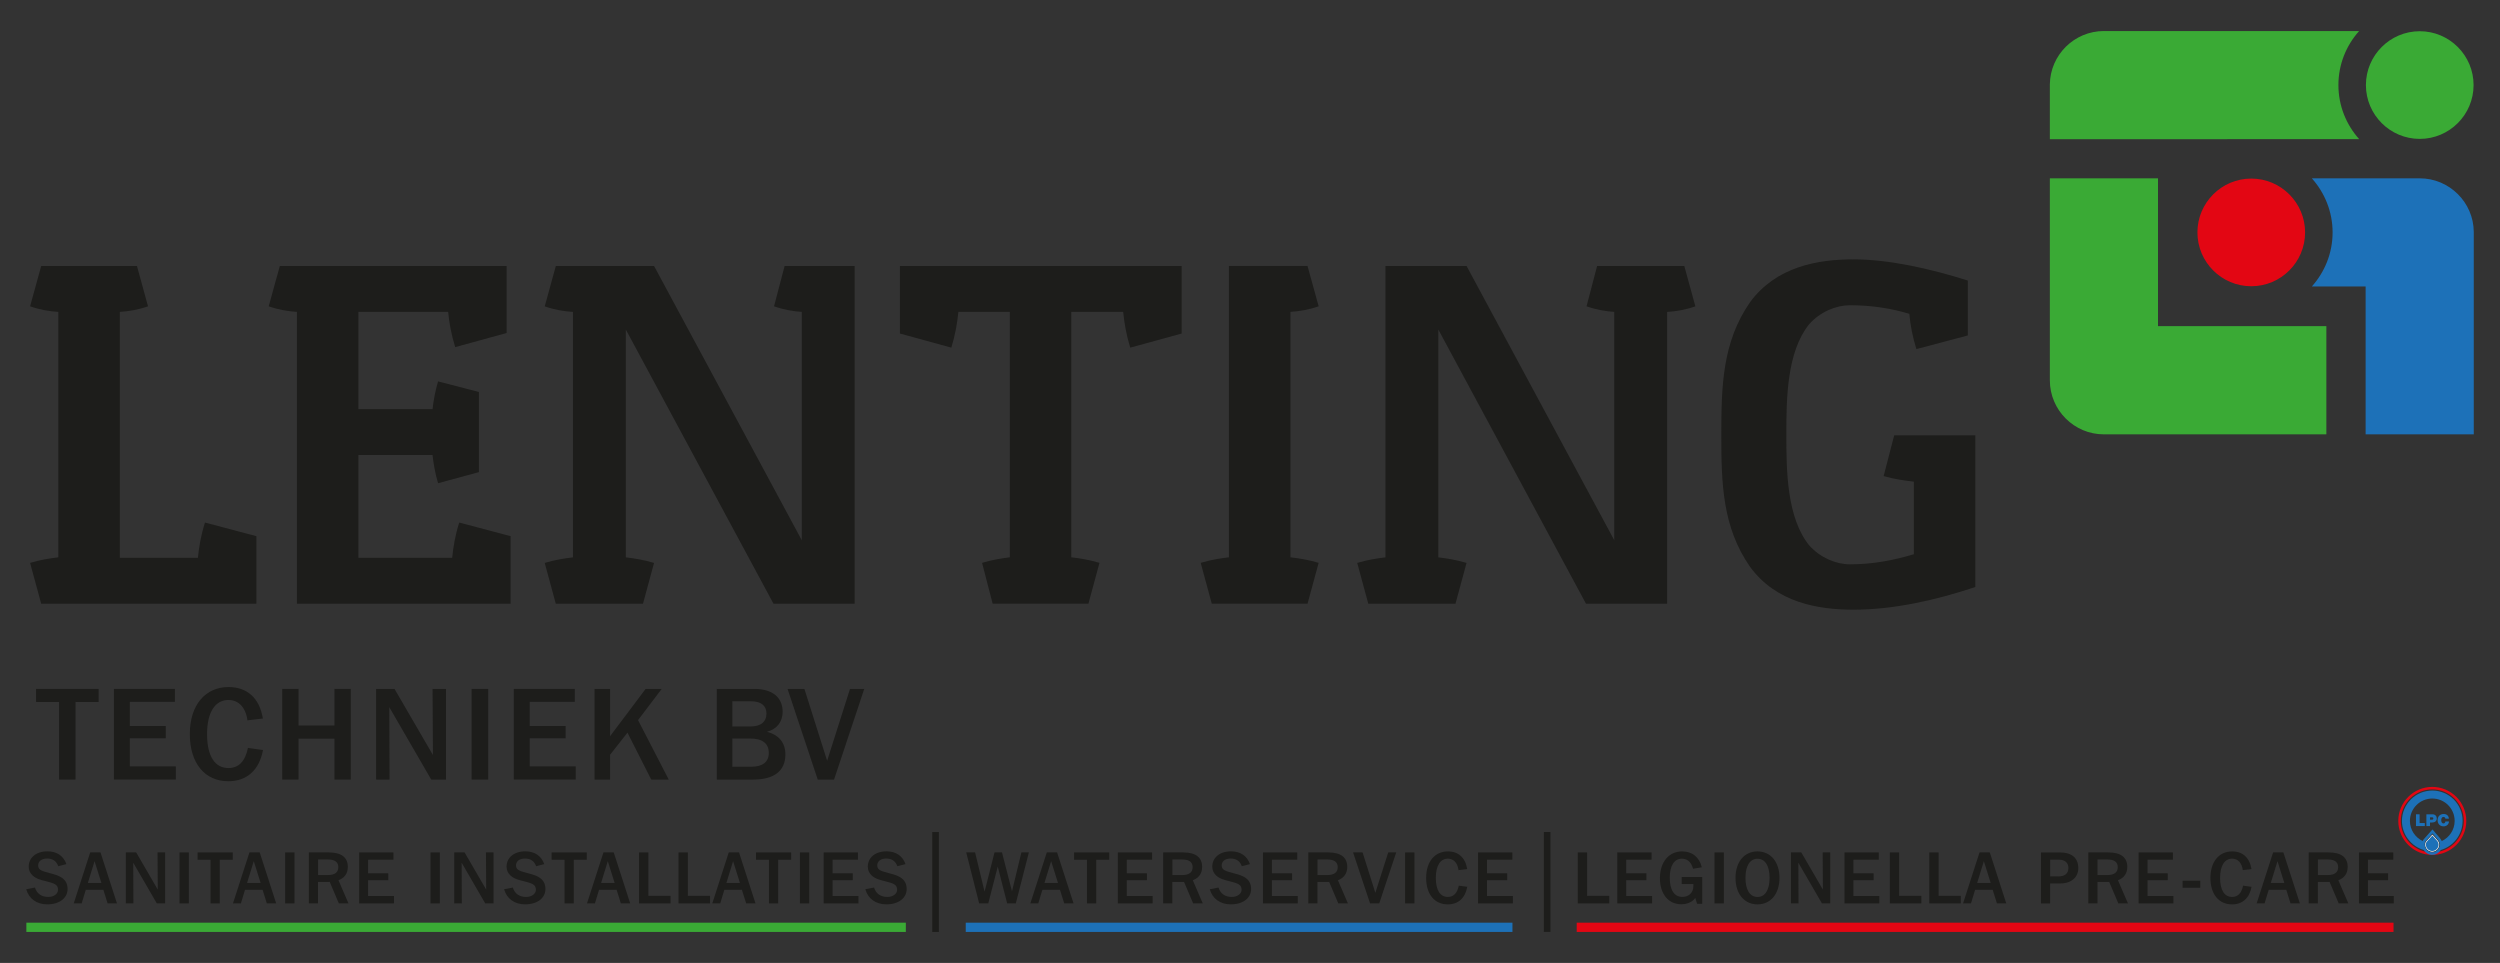 <?xml version="1.0" encoding="UTF-8"?>
<svg id="Laag_2" data-name="Laag 2" xmlns="http://www.w3.org/2000/svg" viewBox="0 0 765.35 294.8">
  <rect x="0" y="0" width="765.35" height="294.8" fill="#333333" stroke="none"/>
  <defs>
    <style>
      .cls-1 {
        fill: #3aaa35;
      }

      .cls-1, .cls-2, .cls-3, .cls-4, .cls-5 {
        stroke-width: 0px;
      }

      .cls-2 {
        fill: none;
      }

      .cls-3, .cls-6 {
        fill: #1d71b8;
      }

      .cls-4 {
        fill: #1d1d1b;
      }

      .cls-5 {
        fill: #e30613;
      }

      .cls-6 {
        stroke: #fff;
        stroke-miterlimit: 10;
        stroke-width: .2px;
      }
    </style>
  </defs>
  <g>
    <rect class="cls-1" x="8.07" y="282.47" width="269.24" height="2.83"/>
    <rect class="cls-3" x="295.65" y="282.47" width="167.37" height="2.83"/>
    <rect class="cls-5" x="482.69" y="282.47" width="250.06" height="2.83"/>
    <g>
      <path class="cls-4" d="M17.84,265.19c-.54-1.55-1.69-2.36-3.42-2.36s-2.74.88-2.74,2.11c0,1.53,1.37,1.75,3.8,2.43,1.42.38,2.7.7,3.82,1.62.92.76,1.39,1.8,1.39,3.17,0,2.68-2.36,4.7-6.23,4.7-3.22,0-5.62-1.73-6.43-4.63l2.68-.52c.54,1.84,1.98,2.88,4.07,2.88,1.76,0,2.99-1.01,2.99-2.18,0-1.71-1.26-1.98-3.69-2.63-1.53-.4-2.95-.67-4.16-1.82-.72-.68-1.13-1.6-1.13-2.63,0-2.72,2.2-4.7,5.74-4.7,2.88,0,4.92,1.39,5.8,3.91l-2.5.65Z"/>
      <path class="cls-4" d="M30.77,260.96l5.04,15.61h-2.86l-1.31-4.16h-5.38l-1.26,4.16h-2.43l5.04-15.61h3.15ZM26.9,270.3h4.14l-2.09-6.66-2.05,6.66Z"/>
      <path class="cls-4" d="M41.69,260.96l6.61,11.38-.07-11.38h2.32v15.61h-2.54l-7.22-12.46.05,12.46h-2.32v-15.61h3.17Z"/>
      <path class="cls-4" d="M57.81,260.96v15.61h-2.86v-15.61h2.86Z"/>
      <path class="cls-4" d="M71.26,260.96v2.25h-3.98v13.36h-2.83v-13.36h-3.96v-2.25h10.77Z"/>
      <path class="cls-4" d="M79.51,260.96l5.04,15.61h-2.86l-1.3-4.16h-5.38l-1.26,4.16h-2.43l5.04-15.61h3.15ZM75.64,270.3h4.14l-2.09-6.66-2.05,6.66Z"/>
      <path class="cls-4" d="M90.16,260.96v15.61h-2.86v-15.61h2.86Z"/>
      <path class="cls-4" d="M100.68,260.96c3.85,0,5.8,1.53,5.8,4.45,0,1.96-.97,3.35-2.86,4.07l3.06,7.08h-2.95l-2.79-6.57h-3.58v6.57h-2.81v-15.61h6.12ZM97.38,267.89h2.97c2.14,0,3.22-.83,3.22-2.41s-1.1-2.36-3.15-2.36h-3.04v4.77Z"/>
      <path class="cls-4" d="M120.45,260.96v2.23h-7.76v4.16h6.18v2.11h-6.18v4.84h7.92v2.27h-10.66v-15.61h10.5Z"/>
      <path class="cls-4" d="M134.65,260.96v15.61h-2.86v-15.61h2.86Z"/>
      <path class="cls-4" d="M142.23,260.96l6.61,11.38-.07-11.38h2.32v15.61h-2.54l-7.22-12.46.05,12.46h-2.32v-15.61h3.17Z"/>
      <path class="cls-4" d="M164.13,265.19c-.54-1.55-1.69-2.36-3.42-2.36s-2.74.88-2.74,2.11c0,1.53,1.37,1.75,3.8,2.43,1.42.38,2.7.7,3.82,1.62.92.76,1.39,1.8,1.39,3.17,0,2.68-2.36,4.7-6.23,4.7-3.22,0-5.62-1.73-6.43-4.63l2.68-.52c.54,1.84,1.98,2.88,4.07,2.88,1.76,0,2.99-1.01,2.99-2.18,0-1.71-1.26-1.98-3.69-2.63-1.53-.4-2.95-.67-4.16-1.82-.72-.68-1.13-1.6-1.13-2.63,0-2.72,2.2-4.7,5.74-4.7,2.88,0,4.92,1.39,5.8,3.91l-2.5.65Z"/>
      <path class="cls-4" d="M179.64,260.96v2.25h-3.98v13.36h-2.83v-13.36h-3.96v-2.25h10.77Z"/>
      <path class="cls-4" d="M187.89,260.96l5.04,15.61h-2.86l-1.3-4.16h-5.38l-1.26,4.16h-2.43l5.04-15.61h3.15ZM184.02,270.3h4.14l-2.09-6.66-2.05,6.66Z"/>
      <path class="cls-4" d="M198.5,260.96v13.29h6.79v2.32h-9.65v-15.61h2.86Z"/>
      <path class="cls-4" d="M210.58,260.96v13.29h6.79v2.32h-9.65v-15.61h2.86Z"/>
      <path class="cls-4" d="M226.25,260.96l5.04,15.61h-2.86l-1.3-4.16h-5.38l-1.26,4.16h-2.43l5.04-15.61h3.15ZM222.38,270.3h4.14l-2.09-6.66-2.05,6.66Z"/>
      <path class="cls-4" d="M242.21,260.96v2.25h-3.98v13.36h-2.83v-13.36h-3.96v-2.25h10.77Z"/>
      <path class="cls-4" d="M247.74,260.96v15.61h-2.86v-15.61h2.86Z"/>
      <path class="cls-4" d="M262.65,260.96v2.23h-7.76v4.16h6.18v2.11h-6.18v4.84h7.92v2.27h-10.66v-15.61h10.5Z"/>
      <path class="cls-4" d="M274.72,265.19c-.54-1.55-1.69-2.36-3.42-2.36s-2.74.88-2.74,2.11c0,1.53,1.37,1.75,3.8,2.43,1.42.38,2.7.7,3.82,1.62.92.76,1.39,1.8,1.39,3.17,0,2.68-2.36,4.7-6.23,4.7-3.22,0-5.62-1.73-6.43-4.63l2.68-.52c.54,1.84,1.98,2.88,4.07,2.88,1.75,0,2.99-1.01,2.99-2.18,0-1.71-1.26-1.98-3.69-2.63-1.53-.4-2.95-.67-4.16-1.82-.72-.68-1.13-1.6-1.13-2.63,0-2.72,2.2-4.7,5.74-4.7,2.88,0,4.92,1.39,5.8,3.91l-2.5.65Z"/>
    </g>
    <g>
      <path class="cls-4" d="M295.8,260.96h2.72l2.9,12.01,3.04-12.01h2.29l3.06,11.9,2.88-11.9h2.29l-4,15.61h-2.65l-2.88-11.27-2.9,11.27h-2.79l-3.96-15.61Z"/>
      <path class="cls-4" d="M323.62,260.96l5.04,15.61h-2.86l-1.3-4.16h-5.38l-1.26,4.16h-2.43l5.04-15.61h3.15ZM319.75,270.3h4.14l-2.09-6.66-2.05,6.66Z"/>
      <path class="cls-4" d="M339.58,260.96v2.25h-3.98v13.36h-2.83v-13.36h-3.96v-2.25h10.77Z"/>
      <path class="cls-4" d="M352.71,260.96v2.23h-7.76v4.16h6.18v2.11h-6.18v4.84h7.92v2.27h-10.66v-15.61h10.5Z"/>
      <path class="cls-4" d="M362.22,260.96c3.85,0,5.8,1.53,5.8,4.45,0,1.96-.97,3.35-2.86,4.07l3.06,7.08h-2.95l-2.79-6.57h-3.58v6.57h-2.81v-15.61h6.12ZM358.92,267.89h2.97c2.14,0,3.22-.83,3.22-2.41s-1.1-2.36-3.15-2.36h-3.04v4.77Z"/>
      <path class="cls-4" d="M380.17,265.19c-.54-1.55-1.69-2.36-3.42-2.36s-2.74.88-2.74,2.11c0,1.53,1.37,1.75,3.8,2.43,1.42.38,2.7.7,3.82,1.62.92.76,1.39,1.8,1.39,3.17,0,2.68-2.36,4.7-6.23,4.7-3.22,0-5.62-1.73-6.43-4.63l2.68-.52c.54,1.84,1.98,2.88,4.07,2.88,1.75,0,2.99-1.01,2.99-2.18,0-1.71-1.26-1.98-3.69-2.63-1.53-.4-2.95-.67-4.16-1.82-.72-.68-1.12-1.6-1.12-2.63,0-2.72,2.2-4.7,5.73-4.7,2.88,0,4.93,1.39,5.8,3.91l-2.5.65Z"/>
      <path class="cls-4" d="M397.14,260.96v2.23h-7.76v4.16h6.18v2.11h-6.18v4.84h7.92v2.27h-10.66v-15.61h10.5Z"/>
      <path class="cls-4" d="M406.65,260.96c3.85,0,5.8,1.53,5.8,4.45,0,1.96-.97,3.35-2.86,4.07l3.06,7.08h-2.95l-2.79-6.57h-3.58v6.57h-2.81v-15.61h6.12ZM403.34,267.89h2.97c2.14,0,3.22-.83,3.22-2.41s-1.1-2.36-3.15-2.36h-3.04v4.77Z"/>
      <path class="cls-4" d="M414.24,260.96h2.9l3.91,12.37,3.94-12.37h2.45l-5.2,15.61h-2.81l-5.2-15.61Z"/>
      <path class="cls-4" d="M433.02,260.96v15.61h-2.86v-15.61h2.86Z"/>
      <path class="cls-4" d="M446.51,266.38c-.29-2.25-1.55-3.51-3.26-3.51-2.27,0-3.69,2.07-3.69,5.89s1.37,5.83,3.69,5.83c1.75,0,2.88-1.17,3.35-3.46l2.59.36c-.63,3.46-2.79,5.38-5.96,5.38-4.03,0-6.63-3.06-6.63-8.12s2.72-8.1,6.66-8.1c3.22,0,5.35,1.91,5.91,5.42l-2.65.31Z"/>
      <path class="cls-4" d="M462.99,260.96v2.23h-7.76v4.16h6.18v2.11h-6.18v4.84h7.92v2.27h-10.66v-15.61h10.5Z"/>
    </g>
    <g>
      <path class="cls-4" d="M485.88,260.96v13.29h6.79v2.32h-9.65v-15.61h2.86Z"/>
      <path class="cls-4" d="M505.61,260.96v2.23h-7.76v4.16h6.18v2.11h-6.18v4.84h7.92v2.27h-10.66v-15.61h10.5Z"/>
      <path class="cls-4" d="M518.31,265.96c-.54-2.02-1.73-3.08-3.42-3.08-2.29,0-3.71,2.05-3.71,5.83s1.37,5.87,3.87,5.87c1.96,0,3.33-1.33,3.35-3.17l.02-.76h-3.58v-2.16h6.28v8.21h-1.57l-.56-1.8c-.85,1.21-2.41,1.93-4.3,1.93-3.87,0-6.52-3.08-6.52-7.99s2.74-8.19,6.77-8.19c3.1,0,5.29,1.73,6.05,4.86l-2.68.45Z"/>
      <path class="cls-4" d="M527.75,260.96v15.61h-2.86v-15.61h2.86Z"/>
      <path class="cls-4" d="M544.77,268.75c0,4.97-2.77,8.12-6.73,8.12s-6.73-3.13-6.73-8.12,2.77-8.1,6.73-8.1,6.73,3.13,6.73,8.1ZM534.36,268.75c0,3.78,1.42,5.85,3.69,5.85s3.69-2.09,3.69-5.85-1.42-5.85-3.69-5.85-3.69,2.07-3.69,5.85Z"/>
      <path class="cls-4" d="M551.45,260.96l6.61,11.38-.07-11.38h2.32v15.61h-2.54l-7.22-12.46.05,12.46h-2.32v-15.61h3.17Z"/>
      <path class="cls-4" d="M575.17,260.96v2.23h-7.76v4.16h6.18v2.11h-6.18v4.84h7.92v2.27h-10.66v-15.61h10.5Z"/>
      <path class="cls-4" d="M581.41,260.96v13.29h6.79v2.32h-9.65v-15.61h2.86Z"/>
      <path class="cls-4" d="M593.49,260.96v13.29h6.79v2.32h-9.65v-15.61h2.86Z"/>
      <path class="cls-4" d="M609.16,260.96l5.04,15.61h-2.86l-1.3-4.16h-5.38l-1.26,4.16h-2.43l5.04-15.61h3.15ZM605.29,270.3h4.14l-2.09-6.66-2.05,6.66Z"/>
      <path class="cls-4" d="M630.54,260.96c3.76,0,5.71,1.71,5.71,4.84,0,2.7-2.07,4.66-5.49,4.66h-3.13v6.12h-2.81v-15.61h5.71ZM627.64,268.3h2.5c2.02,0,3.08-.9,3.08-2.61,0-1.51-1.03-2.5-2.88-2.5h-2.7v5.1Z"/>
      <path class="cls-4" d="M645.45,260.96c3.85,0,5.8,1.53,5.8,4.45,0,1.96-.97,3.35-2.86,4.07l3.06,7.08h-2.95l-2.79-6.57h-3.58v6.57h-2.81v-15.61h6.12ZM642.14,267.89h2.97c2.14,0,3.22-.83,3.22-2.41s-1.1-2.36-3.15-2.36h-3.04v4.77Z"/>
      <path class="cls-4" d="M665.21,260.96v2.23h-7.76v4.16h6.18v2.11h-6.18v4.84h7.92v2.27h-10.66v-15.61h10.5Z"/>
      <path class="cls-4" d="M668.17,269.62h5.42v2.16h-5.42v-2.16Z"/>
      <path class="cls-4" d="M686.61,266.38c-.29-2.25-1.55-3.51-3.26-3.51-2.27,0-3.69,2.07-3.69,5.89s1.37,5.83,3.69,5.83c1.75,0,2.88-1.17,3.35-3.46l2.59.36c-.63,3.46-2.79,5.38-5.96,5.38-4.03,0-6.63-3.06-6.63-8.12s2.72-8.1,6.66-8.1c3.22,0,5.35,1.91,5.91,5.42l-2.65.31Z"/>
      <path class="cls-4" d="M699.04,260.96l5.04,15.61h-2.86l-1.3-4.16h-5.38l-1.26,4.16h-2.43l5.04-15.61h3.15ZM695.18,270.3h4.14l-2.09-6.66-2.05,6.66Z"/>
      <path class="cls-4" d="M712.92,260.96c3.85,0,5.8,1.53,5.8,4.45,0,1.96-.97,3.35-2.86,4.07l3.06,7.08h-2.95l-2.79-6.57h-3.58v6.57h-2.81v-15.61h6.12ZM709.61,267.89h2.97c2.14,0,3.22-.83,3.22-2.41s-1.1-2.36-3.15-2.36h-3.04v4.77Z"/>
      <path class="cls-4" d="M732.68,260.96v2.23h-7.76v4.16h6.18v2.11h-6.18v4.84h7.92v2.27h-10.66v-15.61h10.5Z"/>
    </g>
    <rect class="cls-4" x="472.63" y="254.71" width="2.03" height="30.59"/>
    <rect class="cls-4" x="285.4" y="254.72" width="2.03" height="30.59"/>
  </g>
  <g>
    <path class="cls-3" d="M739.63,249.29h1.11v2.68h1.59v.92h-2.7v-3.6Z"/>
    <path class="cls-3" d="M742.81,249.29h1.86c.98,0,1.32.72,1.32,1.23,0,.87-.58,1.28-1.41,1.28h-.66v1.09h-1.11v-3.6ZM743.92,250.94h.43c.29,0,.59-.02.59-.38,0-.33-.25-.35-.52-.35h-.49v.73Z"/>
    <path class="cls-3" d="M748.63,250.63c-.02-.13-.12-.53-.58-.53-.52,0-.69.5-.69.99s.17.99.69.99c.37,0,.52-.26.58-.6h1.09c0,.73-.59,1.5-1.64,1.5-1.17,0-1.83-.82-1.83-1.89,0-1.13.72-1.89,1.83-1.89.99,0,1.53.52,1.63,1.43h-1.08Z"/>
  </g>
  <path class="cls-5" d="M744.62,261.72c-5.74,0-10.41-4.67-10.41-10.41s4.67-10.41,10.41-10.41,10.41,4.67,10.41,10.41-4.67,10.41-10.41,10.41ZM744.62,241.66c-5.32,0-9.65,4.33-9.65,9.65s4.33,9.65,9.65,9.65,9.65-4.33,9.65-9.65-4.33-9.65-9.65-9.65Z"/>
  <path class="cls-6" d="M746.45,257.76c-.18-.33-.33-.47-.33-.47l-1.46-1.64-1.72,1.86-.17.2c-.32.48-.29,1.15-.03,1.73.46,1.02,1.67,1.47,2.69,1.01,1.02-.46,1.54-1.71,1.01-2.69Z"/>
  <g>
    <path class="cls-2" d="M746.67,256.89l.41.52.04.27c2.55-1,4.36-3.48,4.36-6.37,0-3.78-3.07-6.85-6.85-6.85s-6.85,3.07-6.85,6.85c0,2.9,1.81,5.37,4.36,6.37l.12-.38,4.41-.41Z"/>
    <path class="cls-3" d="M753.91,251.31c0-5.12-4.17-9.29-9.29-9.29s-9.29,4.17-9.29,9.29c0,4.21,2.82,7.77,6.67,8.9.36.61.89,1.07,1.55,1.32.34.13.7.19,1.05.19.44,0,.87-.1,1.28-.29.55-.26,1.01-.69,1.34-1.21,3.86-1.13,6.68-4.69,6.68-8.91ZM745.54,260.71c-.54.25-1.14.28-1.7.07-.58-.22-1.04-.66-1.3-1.24-.32-.73-.32-1.49-.02-1.95l2.16-2.45,1.64,1.92s.16.16.36.53h0c.27.51.31,1.1.12,1.68-.21.63-.67,1.15-1.26,1.43ZM747.5,257.5c-.04-.09-.06-.19-.11-.28-.24-.42-.48-.71-.49-.71h0s-2.22-2.59-2.22-2.59l-2.57,2.89s-.17.21-.24.3c-.07.09-.16.33-.17.37-2.32-1.1-3.93-3.44-3.93-6.17,0-3.78,3.07-6.85,6.85-6.85s6.85,3.07,6.85,6.85c0,2.74-1.63,5.09-3.96,6.18Z"/>
  </g>
  <path class="cls-1" d="M627.54,54.6v61.81c0,9.14,7.42,16.56,16.54,16.56h68.11v-33.12h-51.54v-45.25h-33.12Z"/>
  <path class="cls-1" d="M722.23,42.59c-3.93-4.4-6.35-10.19-6.35-16.55s2.41-12.14,6.34-16.54h-78.12c-9.07,0-16.45,7.31-16.56,16.34v.22s0,16.56,0,16.56l94.68-.03Z"/>
  <path class="cls-1" d="M740.78,42.52c9.09,0,16.48-7.39,16.48-16.48s-7.39-16.48-16.48-16.48-16.48,7.39-16.48,16.48,7.39,16.48,16.48,16.48Z"/>
  <path class="cls-3" d="M757.32,132.97v-61.97c-.06-9.04-7.48-16.41-16.54-16.41h-33.03c3.93,4.41,6.35,10.2,6.35,16.56s-2.42,12.15-6.35,16.55h16.46v45.26h33.12Z"/>
  <path class="cls-5" d="M689.2,54.67c-9.09,0-16.48,7.39-16.48,16.48s7.39,16.48,16.48,16.48,16.48-7.39,16.48-16.48-7.39-16.48-16.48-16.48Z"/>
  <path class="cls-4" d="M36.68,170.77h23.91c.31-3.24.93-6.94,2.16-10.8l15.74,4.17v20.68H12.61l-3.4-12.5c3.09-.93,6.02-1.39,8.64-1.7v-75.14c-2.62-.15-5.56-.62-8.64-1.7l3.4-12.35h29.32l3.39,12.35c-3.09,1.08-6.02,1.54-8.64,1.7v75.3Z"/>
  <path class="cls-4" d="M361.75,81.43v20.68l-15.74,4.32c-1.23-4.01-1.85-7.72-2.16-10.96h-15.89v75.14c2.62.31,5.56.77,8.64,1.7l-3.39,12.5h-29.32l-3.24-12.5c3.08-.93,6.02-1.39,8.49-1.7v-75.14h-15.74c-.31,3.24-.93,6.94-2.16,10.96l-15.74-4.32v-20.68h86.26Z"/>
  <path class="cls-4" d="M576.65,145.77l3.24-12.5h24.84v46.44c-12.5,4.17-25.3,6.94-37.34,6.94-10.8,0-23.61-2.16-31.63-13.12-8.49-12.19-8.8-25.61-8.8-40.43s.31-28.39,8.8-40.58c8.02-10.95,20.83-13.12,31.63-13.12s23.3,2.78,35.03,6.48v16.82l-15.74,4.17c-1.08-3.55-1.85-7.1-2.16-10.8-5.71-1.7-11.57-2.62-18.21-2.62-4.17,0-9.11,2-12.5,5.86-6.79,8.49-6.94,22.68-6.94,33.79s.16,25.31,6.94,33.79c3.39,3.86,8.33,5.87,12.5,5.87,7.1,0,13.42-1.24,19.59-3.09v-22.22c-2.77-.31-6.02-.77-9.26-1.7Z"/>
  <path class="cls-4" d="M261.65,81.43h-21.45l-3.24,12.35c3.09,1.08,6.02,1.54,8.49,1.7v69.9l-45.21-83.94h-30.09l-3.39,12.35c3.08,1.08,6.02,1.54,8.64,1.7v75.14c-2.62.31-5.56.77-8.64,1.7l3.39,12.5h26.69l3.39-12.5c-3.09-.93-6.02-1.39-8.64-1.7v-69.74l45.21,83.94h24.84v-103.38Z"/>
  <path class="cls-4" d="M395.05,95.47c2.62-.15,5.56-.62,8.64-1.7l-3.4-12.35h-24.07v89.19c-2.62.31-5.56.77-8.64,1.7l3.39,12.5h29.32l3.4-12.5c-3.09-.93-6.02-1.39-8.64-1.7v-75.14Z"/>
  <path class="cls-4" d="M515.63,81.43h-26.69l-3.24,12.35c3.09,1.08,6.02,1.54,8.49,1.7v69.9l-45.21-83.94h-24.84v89.19c-2.62.31-5.56.77-8.64,1.7l3.39,12.5h26.69l3.39-12.5c-3.09-.93-6.02-1.39-8.64-1.7v-69.74l45.21,83.94h24.84v-89.34c2.62-.15,5.55-.62,8.64-1.7l-3.39-12.35Z"/>
  <path class="cls-4" d="M140.59,159.97c-1.23,3.86-1.85,7.56-2.16,10.8h-28.7v-31.48h22.68c.31,2.62.77,5.56,1.7,8.64l12.5-3.39v-24.54l-12.5-3.24c-.93,3.08-1.39,6.02-1.7,8.49h-22.68v-29.78h27.46c.31,3.24.93,6.79,2.16,10.8l15.74-4.32v-20.52h-69.43l-3.4,12.35c3.09,1.08,6.02,1.54,8.64,1.7v89.34h65.42v-20.68l-15.74-4.17Z"/>
  <g>
    <path class="cls-4" d="M30.2,210.9v4h-7.08v23.76h-5.04v-23.76h-7.04v-4h19.16Z"/>
    <path class="cls-4" d="M53.55,210.9v3.96h-13.8v7.4h11v3.76h-11v8.6h14.08v4.04h-18.96v-27.76h18.68Z"/>
    <path class="cls-4" d="M75.75,220.53c-.52-4-2.76-6.24-5.8-6.24-4.04,0-6.56,3.68-6.56,10.48s2.44,10.36,6.56,10.36c3.12,0,5.12-2.08,5.96-6.16l4.6.64c-1.12,6.16-4.96,9.56-10.6,9.56-7.16,0-11.8-5.44-11.8-14.44s4.84-14.4,11.84-14.4c5.72,0,9.52,3.4,10.52,9.64l-4.72.56Z"/>
    <path class="cls-4" d="M91.39,210.9v11.2h11v-11.2h5v27.76h-5v-12.52h-11v12.52h-5v-27.76h5Z"/>
    <path class="cls-4" d="M120.78,210.9l11.76,20.24-.12-20.24h4.12v27.76h-4.52l-12.84-22.16.08,22.16h-4.12v-27.76h5.64Z"/>
    <path class="cls-4" d="M149.46,210.9v27.76h-5.08v-27.76h5.08Z"/>
    <path class="cls-4" d="M175.97,210.9v3.96h-13.8v7.4h11v3.76h-11v8.6h14.08v4.04h-18.96v-27.76h18.68Z"/>
    <path class="cls-4" d="M186.77,210.9v14.48l10.88-14.48h4.92l-7.24,9.56,9.4,18.2h-5.36l-7.28-14.36-5.32,6.76v7.6h-4.76v-27.76h4.76Z"/>
    <path class="cls-4" d="M230.92,210.9c5.64,0,8.68,2.68,8.68,7,0,3.04-1.72,5.32-4.8,6.12,3.72,1,5.64,3.4,5.64,6.96,0,4.96-3.36,7.68-9.88,7.68h-11.12v-27.76h11.48ZM224.2,222.41h5.44c3.28,0,5-1.4,5-4,0-2.36-1.64-3.72-4.72-3.72h-5.72v7.72ZM224.2,234.73h5.8c3.52,0,5.36-1.52,5.36-4.2,0-2.92-1.92-4.44-5.72-4.44h-5.44v8.64Z"/>
    <path class="cls-4" d="M241.1,210.9h5.16l6.96,22,7-22h4.36l-9.24,27.76h-5l-9.24-27.76Z"/>
  </g>
</svg>